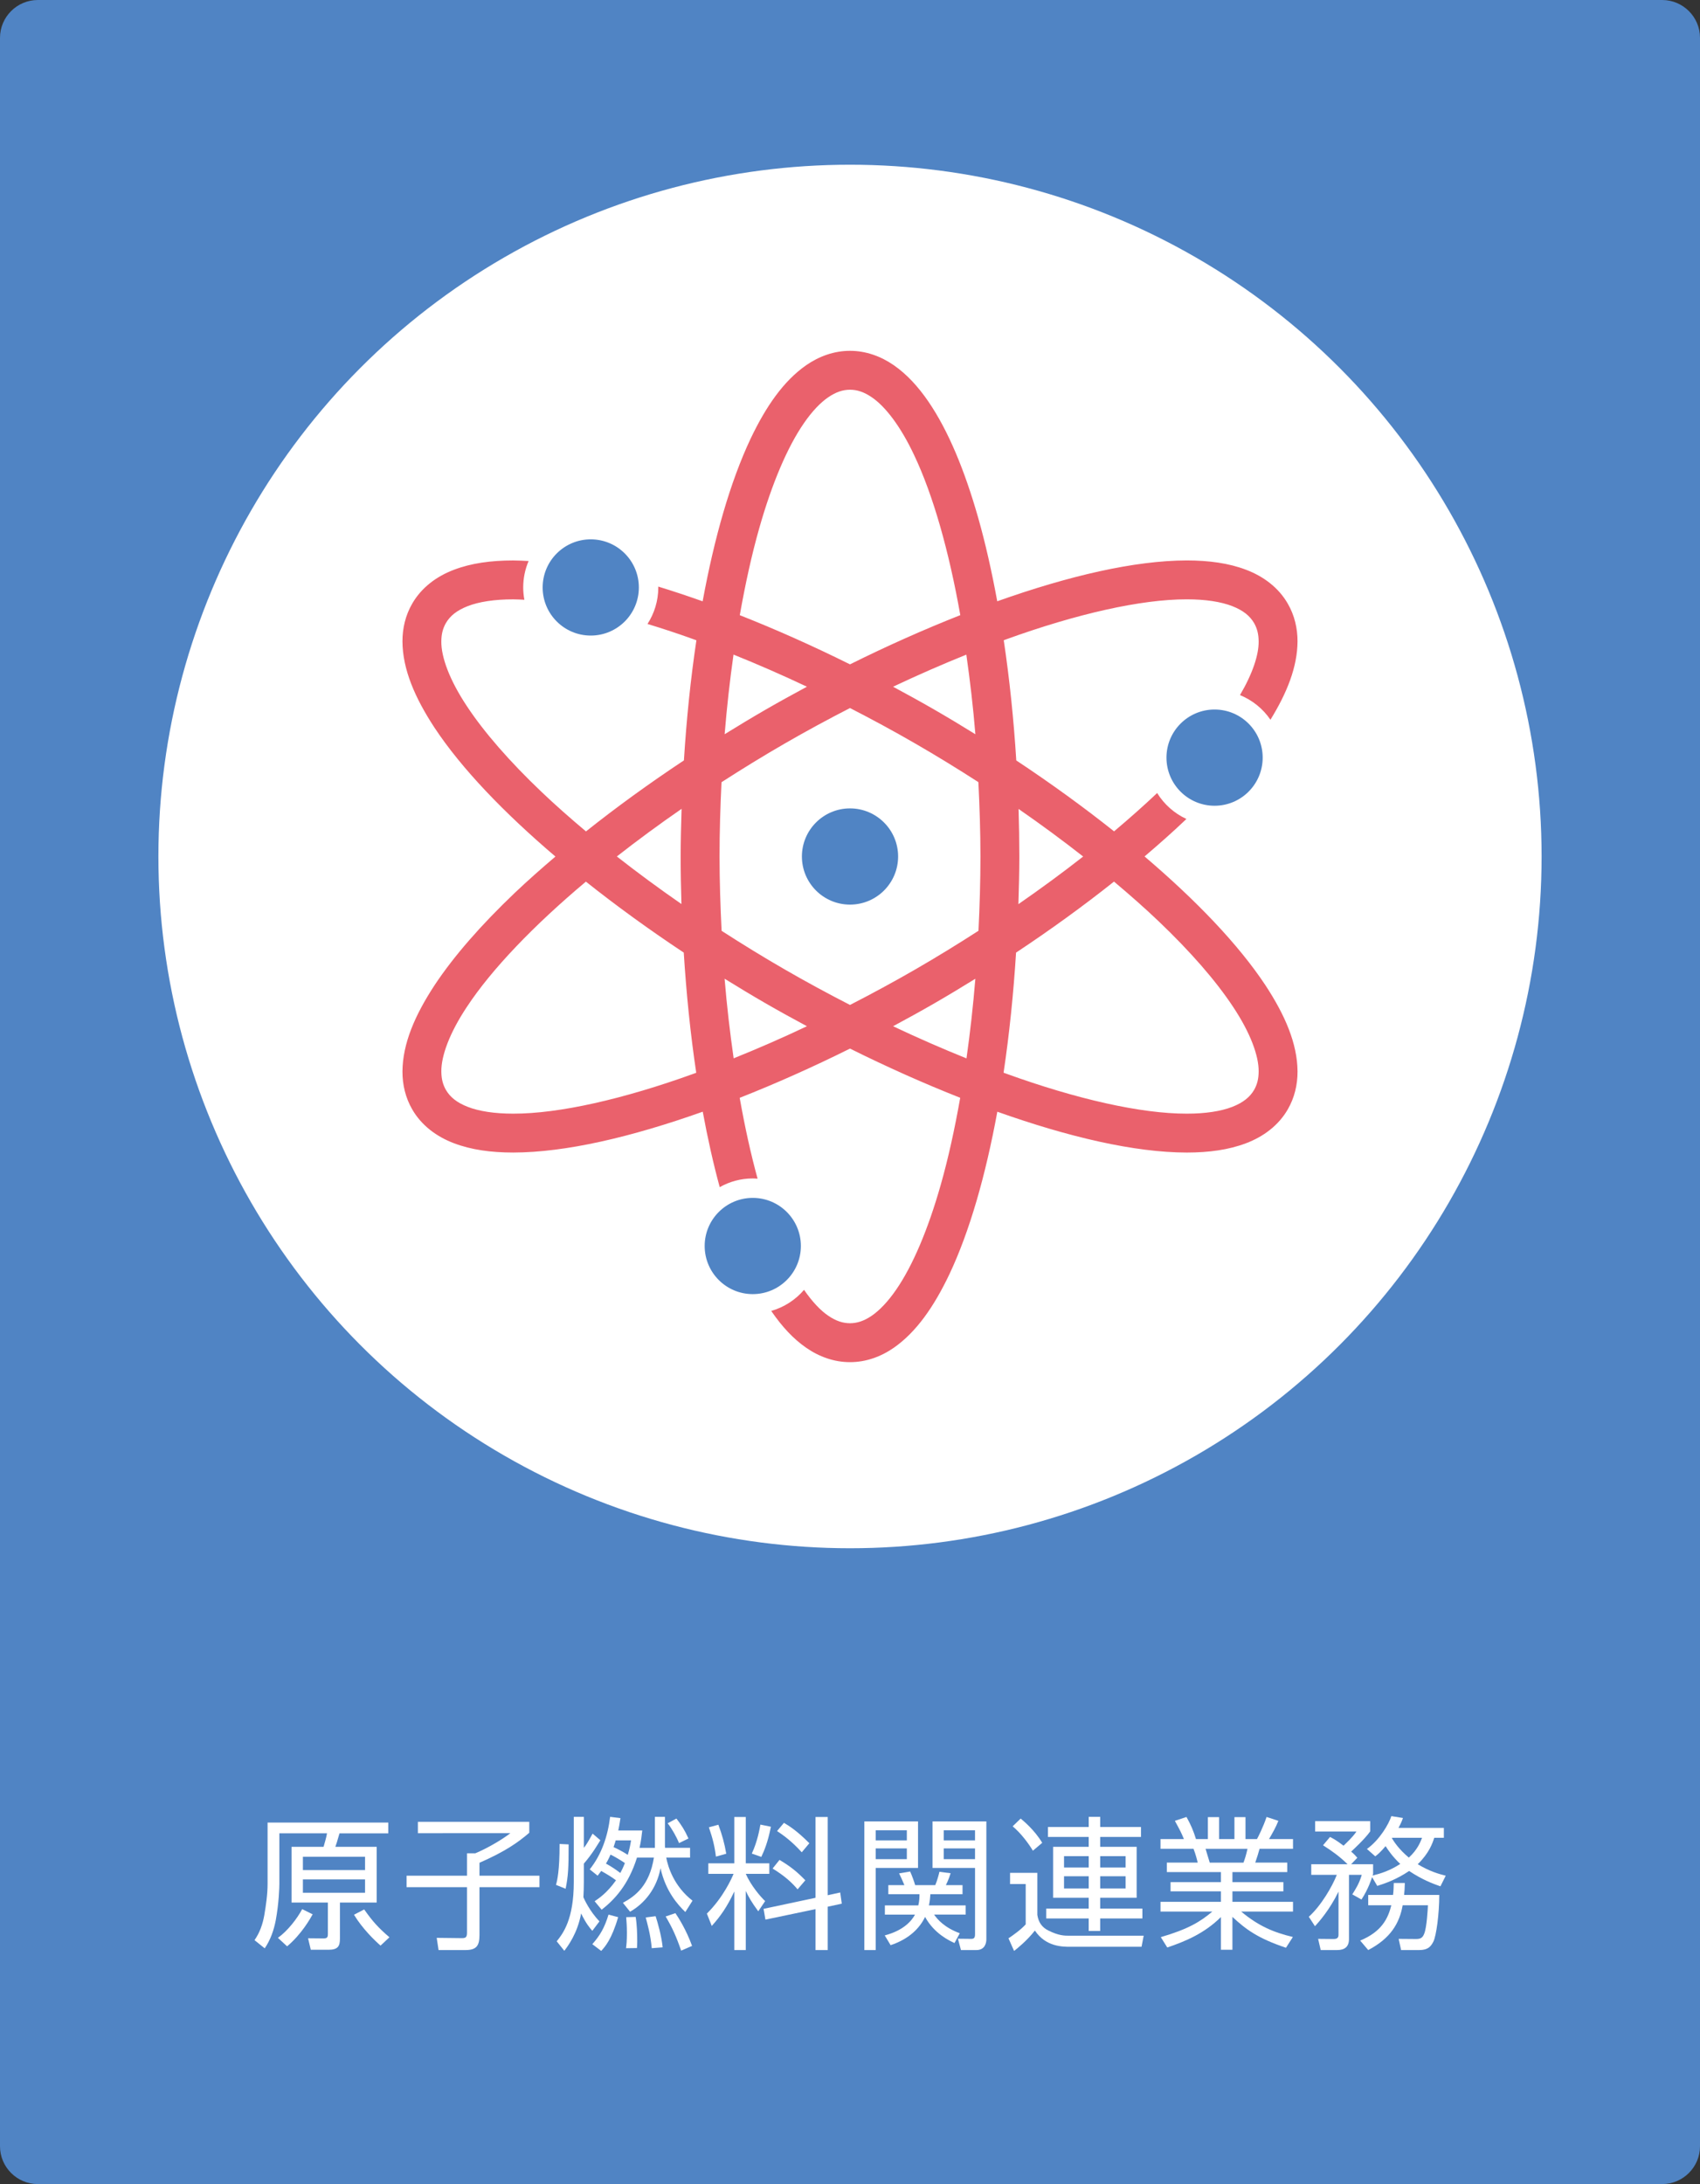 <?xml version="1.0" encoding="iso-8859-1"?>
<!-- Generator: Adobe Illustrator 24.3.0, SVG Export Plug-In . SVG Version: 6.00 Build 0)  -->
<svg version="1.1" id="&#x30EC;&#x30A4;&#x30E4;&#x30FC;_1"
	 xmlns="http://www.w3.org/2000/svg" xmlns:xlink="http://www.w3.org/1999/xlink" x="0px" y="0px" viewBox="0 0 225 289"
	 style="enable-background:new 0 0 225 289;" xml:space="preserve">
<rect x="0" y="0" width="225" height="289" fill="#333333" stroke="none"/>
<g>
	<g>
		<path style="fill:#5084C4;" d="M225,284c0,2.75-2.25,5-5,5H5c-2.75,0-5-2.25-5-5V5c0-2.75,2.25-5,5-5h215c2.75,0,5,2.25,5,5V284z"
			/>
	</g>
	<g>
		<path style="fill:#FFFFFF;" d="M51.394,242.59h-6.459c-0.361,1.235-0.399,1.368-0.551,1.786h5.471v7.371h-4.863v4.769
			c0,0.969-0.228,1.481-1.52,1.481h-2.337l-0.361-1.52l2.09,0.019c0.532,0,0.532-0.285,0.532-0.646v-4.104h-4.807v-7.371h4.236
			c0.152-0.532,0.361-1.216,0.456-1.786h-6.307v6.706c0,0.437-0.057,2.527-0.475,4.788c-0.247,1.292-0.685,2.583-1.463,3.723
			l-1.35-1.083c0.685-0.969,1.083-2.109,1.292-3.287c0.229-1.368,0.438-2.755,0.438-4.161v-8.112h15.977V242.59z M36.784,256.42
			c1.312-0.95,2.527-2.526,3.211-3.799l1.387,0.684c-0.323,0.57-1.443,2.603-3.382,4.237L36.784,256.42z M48.315,245.687H40.09
			v1.767h8.226V245.687z M48.315,248.688H40.09v1.767h8.226V248.688z M50.367,257.446c-0.74-0.646-2.374-2.204-3.515-4.084
			l1.35-0.703c1.12,1.596,1.881,2.432,3.343,3.685L50.367,257.446z"/>
		<path style="fill:#FFFFFF;" d="M70.052,241.071v1.444c-1.501,1.292-3.211,2.488-6.592,3.97v1.71h7.94v1.52h-7.94v6.326
			c0,1.406-0.38,1.995-1.862,1.995h-3.552l-0.247-1.615l3.324,0.038c0.494,0,0.684-0.095,0.684-0.722v-6.022H53.81v-1.52h7.997
			v-2.964h1.103c1.462-0.608,3.438-1.729,4.635-2.66H55.31v-1.5H70.052z"/>
		<path style="fill:#FFFFFF;" d="M73.588,249.411c0.171-0.627,0.475-1.843,0.475-5.415l1.197,0.057c0,3.135-0.058,4.198-0.399,5.87
			L73.588,249.411z M73.683,256.876c0.817-1.026,2.261-2.85,2.261-7.865v-8.606h1.33v4.104c0.247-0.304,0.456-0.589,1.159-1.881
			l1.025,0.874c-0.285,0.456-1.045,1.786-2.185,3.097v2.432c0,0.608-0.02,1.387-0.057,2.014c0.095,0.228,0.816,1.843,2.127,3.191
			l-0.949,1.254c-0.361-0.418-0.798-0.912-1.482-2.299c-0.475,2.622-1.747,4.312-2.223,4.939L73.683,256.876z M78.052,247.359
			c1.577-1.976,2.395-4.426,2.698-6.953l1.367,0.171c-0.113,0.741-0.171,1.121-0.284,1.634h3.172
			c-0.076,0.703-0.151,1.349-0.36,2.299h2.032v-4.104h1.33v3.799c0,0.076,0,0.19,0.019,0.304h3.306v1.292h-3.153
			c0.228,1.197,0.988,3.761,3.477,5.699l-0.95,1.501c-0.987-0.95-2.603-2.736-3.286-5.794c-0.494,2.659-2.09,4.654-4.027,5.756
			l-0.95-1.178c1.653-0.893,3.515-2.299,4.104-5.984h-2.241c-1.141,3.647-3.002,5.585-4.674,6.896l-0.931-1.121
			c0.551-0.38,1.614-1.064,2.83-2.773c-0.531-0.399-1.082-0.741-1.956-1.235c-0.133,0.19-0.229,0.304-0.476,0.627L78.052,247.359z
			 M78.395,257.256c1.025-1.159,1.614-2.166,2.146-3.914l1.272,0.342c-0.854,2.944-1.748,3.932-2.241,4.464L78.395,257.256z
			 M82.706,246.523c-0.569-0.399-1.405-0.874-1.899-1.121c-0.114,0.266-0.285,0.646-0.607,1.197
			c0.646,0.323,1.481,0.912,1.899,1.234C82.27,247.511,82.422,247.245,82.706,246.523z M81.49,243.521
			c-0.057,0.19-0.113,0.399-0.284,0.893c0.437,0.19,1.329,0.646,1.881,1.026c0.228-0.741,0.342-1.349,0.437-1.918H81.49z
			 M82.858,257.788c0.057-0.475,0.114-0.931,0.114-2.014c0-1.045-0.058-1.558-0.095-2.089l1.253-0.038
			c0.172,1.007,0.209,2.261,0.209,3.287c0,0.342-0.019,0.589-0.037,0.835L82.858,257.788z M86.259,257.788
			c-0.133-1.709-0.627-3.438-0.798-4.065l1.311-0.171c0.267,0.798,0.798,2.679,0.932,4.123L86.259,257.788z M90.153,258.111
			c-0.665-1.919-1.178-3.04-2.052-4.521l1.292-0.437c0.361,0.532,1.406,2.128,2.204,4.332L90.153,258.111z M89.868,243.882
			c-0.266-0.703-0.949-1.938-1.5-2.622l1.158-0.627c0.684,0.893,1.102,1.539,1.596,2.641L89.868,243.882z"/>
		<path style="fill:#FFFFFF;" d="M93.747,247.948v-1.387h3.438v-6.136h1.52v6.136h3.116v1.387h-3.116
			c0.685,1.558,1.957,3.04,2.564,3.609l-0.911,1.349c-0.874-1.178-1.312-1.957-1.653-2.697v7.827h-1.52v-7.751
			c-0.95,2.033-1.805,3.249-2.982,4.56l-0.646-1.634c2.204-2.185,3.306-4.711,3.534-5.262H93.747z M94.754,245.668
			c-0.171-1.387-0.418-2.375-0.931-3.875l1.254-0.342c0.493,1.311,0.816,2.489,1.045,3.837L94.754,245.668z M99.503,245.269
			c0.76-1.615,1.045-3.324,1.14-3.837l1.388,0.285c-0.399,2.033-0.894,3.21-1.273,3.989L99.503,245.269z M111.205,250.417
			l0.209,1.481l-1.861,0.399v5.737h-1.615v-5.414l-6.63,1.387l-0.247-1.425l6.877-1.463v-10.695h1.615v10.354L111.205,250.417z
			 M105.563,250c-0.798-0.931-1.653-1.729-3.306-2.755l0.912-1.14c1.405,0.836,2.299,1.539,3.419,2.698L105.563,250z
			 M106.114,245.098c-1.349-1.501-2.526-2.318-3.268-2.812l0.912-1.083c0.589,0.342,1.71,1.026,3.362,2.698L106.114,245.098z"/>
		<path style="fill:#FFFFFF;" d="M121.505,241.014v6.155H115.9v10.866h-1.501v-17.021H121.505z M120.022,242.191H115.9v1.33h4.122
			V242.191z M120.022,244.585H115.9v1.424h4.122V244.585z M126.33,257.104c-0.665-0.304-2.679-1.235-3.895-3.458
			c-0.703,1.5-2.146,2.944-4.56,3.742l-0.778-1.292c2.545-0.665,3.59-1.976,4.008-2.755h-3.989v-1.216h4.427
			c0.151-0.646,0.151-1.102,0.151-1.481h-4.122v-1.197h2.128c-0.305-0.722-0.438-1.026-0.703-1.558l1.463-0.247
			c0.228,0.494,0.531,1.33,0.665,1.805h2.659c0.266-0.608,0.513-1.577,0.551-1.767l1.482,0.19c-0.058,0.19-0.267,0.855-0.627,1.577
			h2.203v1.197h-4.255c-0.038,0.475-0.058,0.835-0.19,1.481h4.863v1.216h-4.18c0.438,0.646,1.388,1.729,3.401,2.47L126.33,257.104z
			 M130.547,241.014v15.597c0,0.437-0.151,1.425-1.329,1.425h-2.033l-0.398-1.5l1.747,0.019c0.38,0,0.514-0.133,0.514-0.626v-8.758
			h-5.624v-6.155H130.547z M129.047,242.191h-4.142v1.33h4.142V242.191z M129.047,244.585h-4.142v1.424h4.142V244.585z"/>
		<path style="fill:#FFFFFF;" d="M137.294,247.815v5.566c0.152,0.969,0.59,1.634,1.463,2.071c1.387,0.684,2.128,0.684,2.774,0.684
			h9.84l-0.285,1.463h-9.498c-0.95,0-3.191,0-4.616-2.146c-1.064,1.368-2.413,2.432-2.755,2.698l-0.741-1.672
			c0.494-0.323,1.653-1.14,2.28-1.843v-5.338h-2.071v-1.481H137.294z M136.705,244.889c-0.531-0.893-1.538-2.28-2.678-3.229
			l1.063-1.026c0.418,0.361,1.823,1.501,2.85,3.21L136.705,244.889z M151.011,243.065h-5.396v1.311h4.825v6.744h-4.825v1.425h5.585
			v1.311h-5.585v1.653h-1.52v-1.653h-5.623v-1.311h5.623v-1.425h-4.712v-6.744h4.712v-1.311H138.7v-1.311h5.396v-1.349h1.52v1.349
			h5.396V243.065z M144.096,245.611h-3.268v1.501h3.268V245.611z M144.096,248.271h-3.268v1.615h3.268V248.271z M148.978,245.611
			h-3.362v1.501h3.362V245.611z M148.978,248.271h-3.362v1.615h3.362V248.271z"/>
		<path style="fill:#FFFFFF;" d="M170.2,257.731c-3.78-1.273-5.318-2.451-7.086-4.084v4.35h-1.52v-4.331
			c-2.165,2.146-4.673,3.21-7.104,4.027l-0.855-1.368c3.629-1.064,5.225-2.033,6.82-3.382h-6.858v-1.292h7.998v-1.387h-6.668v-1.216
			h6.668v-1.33h-7.162v-1.254h4.085c-0.076-0.342-0.267-1.102-0.551-1.824h-4.37v-1.292h3.097c-0.36-0.874-0.475-1.083-1.196-2.413
			l1.538-0.513c0.608,1.102,0.912,1.824,1.254,2.926h1.577v-2.907h1.481v2.907h2.033v-2.907h1.463v2.907h1.52
			c0.171-0.304,0.816-1.577,1.272-2.926l1.558,0.513c-0.342,0.874-0.722,1.52-1.234,2.413h3.173v1.292h-4.427
			c-0.247,0.855-0.266,0.931-0.569,1.824h4.236v1.254h-7.258v1.33h6.744v1.216h-6.744v1.387h8.018v1.292h-6.858
			c2.261,1.881,4.218,2.736,6.839,3.363L170.2,257.731z M164.577,246.466c0.209-0.551,0.343-0.988,0.532-1.824h-5.547
			c0.151,0.532,0.437,1.425,0.551,1.824H164.577z"/>
		<path style="fill:#FFFFFF;" d="M180.918,244.661c1.71-1.235,2.906-3.324,3.229-4.35l1.539,0.247
			c-0.134,0.38-0.229,0.627-0.59,1.311h6.004v1.311h-1.273c-0.228,0.703-0.665,2.014-2.185,3.496c1.558,0.95,2.869,1.311,3.705,1.52
			l-0.703,1.406c-1.045-0.361-2.47-0.912-4.142-2.033c-1.652,1.121-3.229,1.672-4.218,1.976l-0.684-1.159
			c-0.038,0.133-0.494,1.577-1.405,2.963l-1.216-0.684c0.437-0.684,0.931-1.463,1.253-2.584h-1.69v8.492
			c0,1.026-0.569,1.463-1.576,1.463h-2.166l-0.342-1.482l2.052,0.019c0.266,0,0.646-0.038,0.646-0.532v-5.737
			c-1.196,2.451-2.603,4.009-3.115,4.579l-0.817-1.254c1.615-1.444,3.116-4.027,3.705-5.547h-3.382v-1.406h4.807
			c-1.121-1.083-1.977-1.69-3.249-2.507l0.931-1.102c0.532,0.285,0.836,0.437,1.786,1.159c0.323-0.323,1.178-1.083,1.71-1.88h-5.472
			v-1.368h7.295v1.349c-0.74,1.045-2.317,2.488-2.526,2.678c0.456,0.399,0.607,0.57,0.816,0.817l-0.816,0.855h2.906v1.292
			c-0.038,0.114-0.057,0.171-0.076,0.209c1.083-0.266,2.299-0.646,3.667-1.539c-1.063-1.007-1.634-1.88-1.938-2.355
			c-0.703,0.817-0.969,1.045-1.368,1.349L180.918,244.661z M190.492,250.74c0,2.527-0.398,5.414-0.778,6.174
			c-0.323,0.627-0.685,1.121-1.881,1.121h-2.394l-0.323-1.482l2.299,0.019c0.627,0,0.874-0.171,1.083-0.703
			c0.342-0.817,0.475-3.287,0.493-3.762h-3.343c-0.418,2.356-1.577,4.37-4.56,5.927l-1.064-1.254
			c2.85-1.178,3.686-2.925,4.123-4.673h-3.059v-1.368h3.286c0.076-0.57,0.076-1.045,0.096-1.577h1.462
			c-0.019,0.722-0.038,1.083-0.095,1.577H190.492z M184.262,243.179l-0.038,0.057c0.266,0.437,0.893,1.444,2.241,2.565
			c1.14-1.045,1.539-2.071,1.748-2.622H184.262z"/>
	</g>
	<circle style="fill:#FFFFFF;" cx="112.5" cy="113.331" r="91.535"/>
	<path style="fill:#5084C4;" d="M112.501,119.699c3.515,0,6.366-2.85,6.366-6.366c0-3.514-2.851-6.364-6.366-6.364
		c-3.516,0-6.366,2.85-6.366,6.364C106.135,116.849,108.984,119.699,112.501,119.699z"/>
	<path style="fill:#5084C4;" d="M154.386,100.249c0,3.519,2.85,6.369,6.366,6.369c3.515,0,6.367-2.85,6.367-6.369
		c0-3.512-2.851-6.364-6.367-6.364C157.236,93.885,154.386,96.737,154.386,100.249z"/>
	<path style="fill:#EA616C;" d="M151.485,113.326c1.89-1.609,3.713-3.218,5.395-4.821c0.049-0.047,0.095-0.093,0.143-0.139
		c-1.605-0.739-2.949-1.94-3.872-3.432c-1.767,1.675-3.684,3.373-5.701,5.071c-4.022-3.199-8.375-6.355-12.943-9.384
		c-0.34-5.474-0.9-10.821-1.658-15.903c0.1-0.038,0.204-0.079,0.304-0.115c9.344-3.379,17.869-5.311,23.925-5.298
		c2.489-0.005,4.539,0.325,6.009,0.896c1.483,0.58,2.35,1.311,2.898,2.249c0.394,0.691,0.596,1.448,0.6,2.428
		c0.021,1.764-0.792,4.247-2.47,7.097c1.644,0.671,3.046,1.812,4.032,3.262c2.194-3.558,3.562-6.98,3.585-10.359
		c0.005-1.739-0.404-3.475-1.289-5c-1.221-2.128-3.221-3.614-5.511-4.483c-2.301-0.881-4.935-1.234-7.854-1.238
		c-6.937,0.013-15.615,2.04-25.09,5.404c-0.725-3.943-1.566-7.691-2.544-11.126c-1.776-6.207-3.93-11.457-6.606-15.355
		c-1.343-1.947-2.827-3.567-4.543-4.755c-1.706-1.183-3.7-1.907-5.797-1.903c-2.097-0.004-4.091,0.72-5.798,1.903
		c-2.995,2.088-5.315,5.448-7.341,9.689c-2.707,5.724-4.82,13.154-6.363,21.551c-1.994-0.706-3.961-1.364-5.877-1.949
		c0,0.04,0.006,0.077,0.006,0.117c0,1.779-0.528,3.435-1.427,4.83c1.997,0.607,4.046,1.28,6.146,2.04
		c0.107,0.04,0.217,0.084,0.325,0.122c-0.759,5.081-1.31,10.417-1.651,15.891c-4.578,3.035-8.935,6.194-12.963,9.397
		c-2.086-1.753-4.074-3.503-5.887-5.234c-4.191-3.989-7.587-7.872-9.873-11.337c-2.303-3.461-3.409-6.503-3.384-8.563
		c0.004-0.98,0.206-1.737,0.6-2.426l-0.321,0.556l0.322-0.559c0.548-0.938,1.414-1.669,2.898-2.249
		c1.47-0.57,3.52-0.899,6.009-0.894c0.471,0,0.983,0.031,1.483,0.053c-0.097-0.527-0.154-1.071-0.154-1.627
		c0-1.24,0.255-2.424,0.713-3.499c-0.691-0.035-1.382-0.073-2.042-0.075c-2.919,0.002-5.553,0.355-7.855,1.239
		c-2.289,0.867-4.288,2.353-5.51,4.481c-0.886,1.528-1.294,3.26-1.289,5c0.025,3.708,1.657,7.461,4.235,11.397
		c3.595,5.435,9.189,11.249,16.012,17.063c-1.888,1.607-3.712,3.219-5.394,4.819c-4.388,4.183-8.02,8.3-10.618,12.229
		c-2.578,3.936-4.209,7.689-4.235,11.397c-0.004,1.742,0.403,3.475,1.289,5.002c1.222,2.128,3.221,3.612,5.51,4.481
		c2.302,0.881,4.937,1.236,7.856,1.238c6.937-0.011,15.615-2.038,25.09-5.404c0.649,3.514,1.397,6.863,2.246,9.984
		c1.295-0.733,2.785-1.152,4.374-1.152c0.215,0,0.427,0.018,0.638,0.031c-0.902-3.285-1.693-6.887-2.368-10.698
		c4.779-1.885,9.692-4.075,14.6-6.516c4.904,2.439,9.811,4.627,14.586,6.51c-0.732,4.139-1.588,8.05-2.589,11.558
		c-1.666,5.87-3.713,10.691-5.895,13.845c-1.086,1.578-2.195,2.728-3.223,3.435c-1.039,0.706-1.941,0.989-2.879,0.993
		c-0.938-0.004-1.84-0.287-2.879-0.993c-1.028-0.693-2.123-1.861-3.204-3.424c-1.127,1.316-2.627,2.296-4.337,2.786
		c0.027,0.04,0.052,0.084,0.078,0.124c1.343,1.945,2.827,3.567,4.543,4.753c1.706,1.183,3.701,1.909,5.798,1.903
		c2.097,0.007,4.09-0.72,5.797-1.903c2.995-2.086,5.315-5.45,7.34-9.688c2.709-5.719,4.819-13.148,6.362-21.545
		c9.47,3.364,18.145,5.391,25.079,5.402c2.92-0.002,5.554-0.358,7.856-1.238c2.29-0.87,4.289-2.353,5.511-4.481
		c0.885-1.528,1.294-3.26,1.289-5.002c-0.025-3.708-1.657-7.461-4.236-11.397C163.902,124.955,158.31,119.138,151.485,113.326z
		 M143.36,113.337c-2.714,2.126-5.585,4.236-8.572,6.302c0.064-2.097,0.123-4.201,0.123-6.307c-0.001-2.099-0.036-4.199-0.1-6.291
		C137.793,109.105,140.65,111.213,143.36,113.337z M95.235,113.333c-0.001-3.287,0.1-6.571,0.26-9.83
		c2.735-1.762,5.53-3.481,8.372-5.121c2.844-1.642,5.734-3.205,8.632-4.693c2.899,1.488,5.788,3.051,8.632,4.693
		c2.838,1.638,5.63,3.353,8.361,5.112c0.161,3.262,0.272,6.545,0.272,9.838c0.001,3.287-0.1,6.571-0.26,9.83
		c-2.735,1.762-5.53,3.481-8.372,5.121c-2.844,1.642-5.734,3.205-8.632,4.693c-2.897-1.488-5.787-3.051-8.631-4.693
		c-2.838-1.638-5.631-3.353-8.362-5.115C95.346,119.909,95.235,116.626,95.235,113.333z M129.094,97.157
		c-1.778-1.102-3.573-2.186-5.39-3.234c-1.82-1.051-3.659-2.062-5.504-3.055c3.268-1.545,6.514-2.962,9.698-4.245
		C128.383,90.033,128.798,93.539,129.094,97.157z M100.503,69.844c1.667-5.868,3.713-10.689,5.895-13.845
		c1.086-1.579,2.196-2.729,3.224-3.433c1.039-0.709,1.94-0.991,2.879-0.996c0.937,0.004,1.84,0.287,2.879,0.996
		c1.807,1.221,3.827,3.865,5.608,7.653c2.512,5.285,4.613,12.704,6.111,21.178c-4.779,1.885-9.691,4.07-14.599,6.512
		c-4.904-2.437-9.811-4.625-14.587-6.507C98.646,77.265,99.502,73.351,100.503,69.844z M97.083,86.616
		c3.191,1.285,6.441,2.702,9.717,4.251c-1.845,0.993-3.685,2.005-5.505,3.055c-1.816,1.049-3.609,2.132-5.386,3.232
		C96.204,93.543,96.599,90.02,97.083,86.616z M90.211,107.026c-0.065,2.097-0.124,4.201-0.124,6.307
		c0,2.101,0.039,4.201,0.104,6.291c-2.982-2.064-5.841-4.172-8.55-6.295C84.354,111.202,87.224,109.092,90.211,107.026z
		 M91.846,142.063c-9.344,3.38-17.868,5.309-23.924,5.298c-2.489,0.002-4.538-0.327-6.01-0.898c-1.483-0.578-2.35-1.311-2.898-2.25
		c-0.394-0.691-0.596-1.448-0.601-2.428c-0.025-2.057,1.081-5.099,3.384-8.56c3.274-4.971,8.843-10.77,15.748-16.567
		c4.024,3.199,8.381,6.36,12.952,9.39c0.343,5.468,0.891,10.823,1.652,15.9C92.049,141.985,91.946,142.027,91.846,142.063z
		 M97.101,140.04c-0.486-3.411-0.9-6.916-1.197-10.534c1.779,1.099,3.574,2.186,5.392,3.234c1.82,1.051,3.66,2.062,5.505,3.053
		C103.532,137.343,100.286,138.758,97.101,140.04z M118.2,135.793c1.845-0.989,3.685-2.002,5.505-3.053
		c1.816-1.048,3.609-2.132,5.386-3.231c-0.296,3.611-0.691,7.132-1.174,10.538C124.726,138.762,121.475,137.343,118.2,135.793z
		 M165.987,144.213c-0.549,0.938-1.415,1.671-2.899,2.252c-1.472,0.57-3.522,0.899-6.011,0.896c-6.055,0.011-14.58-1.918-23.923-5.3
		c-0.108-0.038-0.218-0.084-0.327-0.121c0.758-5.082,1.31-10.417,1.651-15.889c4.578-3.035,8.935-6.194,12.963-9.397
		c2.086,1.753,4.074,3.503,5.888,5.231c4.191,3.991,7.587,7.874,9.873,11.34c2.304,3.461,3.409,6.503,3.384,8.56
		C166.583,142.765,166.382,143.522,165.987,144.213z"/>
	<path style="fill:#5084C4;" d="M78.188,84.099c3.516,0,6.366-2.85,6.366-6.366c0-3.514-2.85-6.366-6.366-6.366
		c-3.516,0-6.366,2.852-6.366,6.366C71.822,81.25,74.672,84.099,78.188,84.099z"/>
	<path style="fill:#5084C4;" d="M105.998,164.87c0-3.512-2.851-6.364-6.366-6.364c-3.516,0-6.366,2.852-6.366,6.364
		c0,3.519,2.85,6.369,6.366,6.369C103.147,171.238,105.998,168.389,105.998,164.87z"/>
</g>
</svg>
